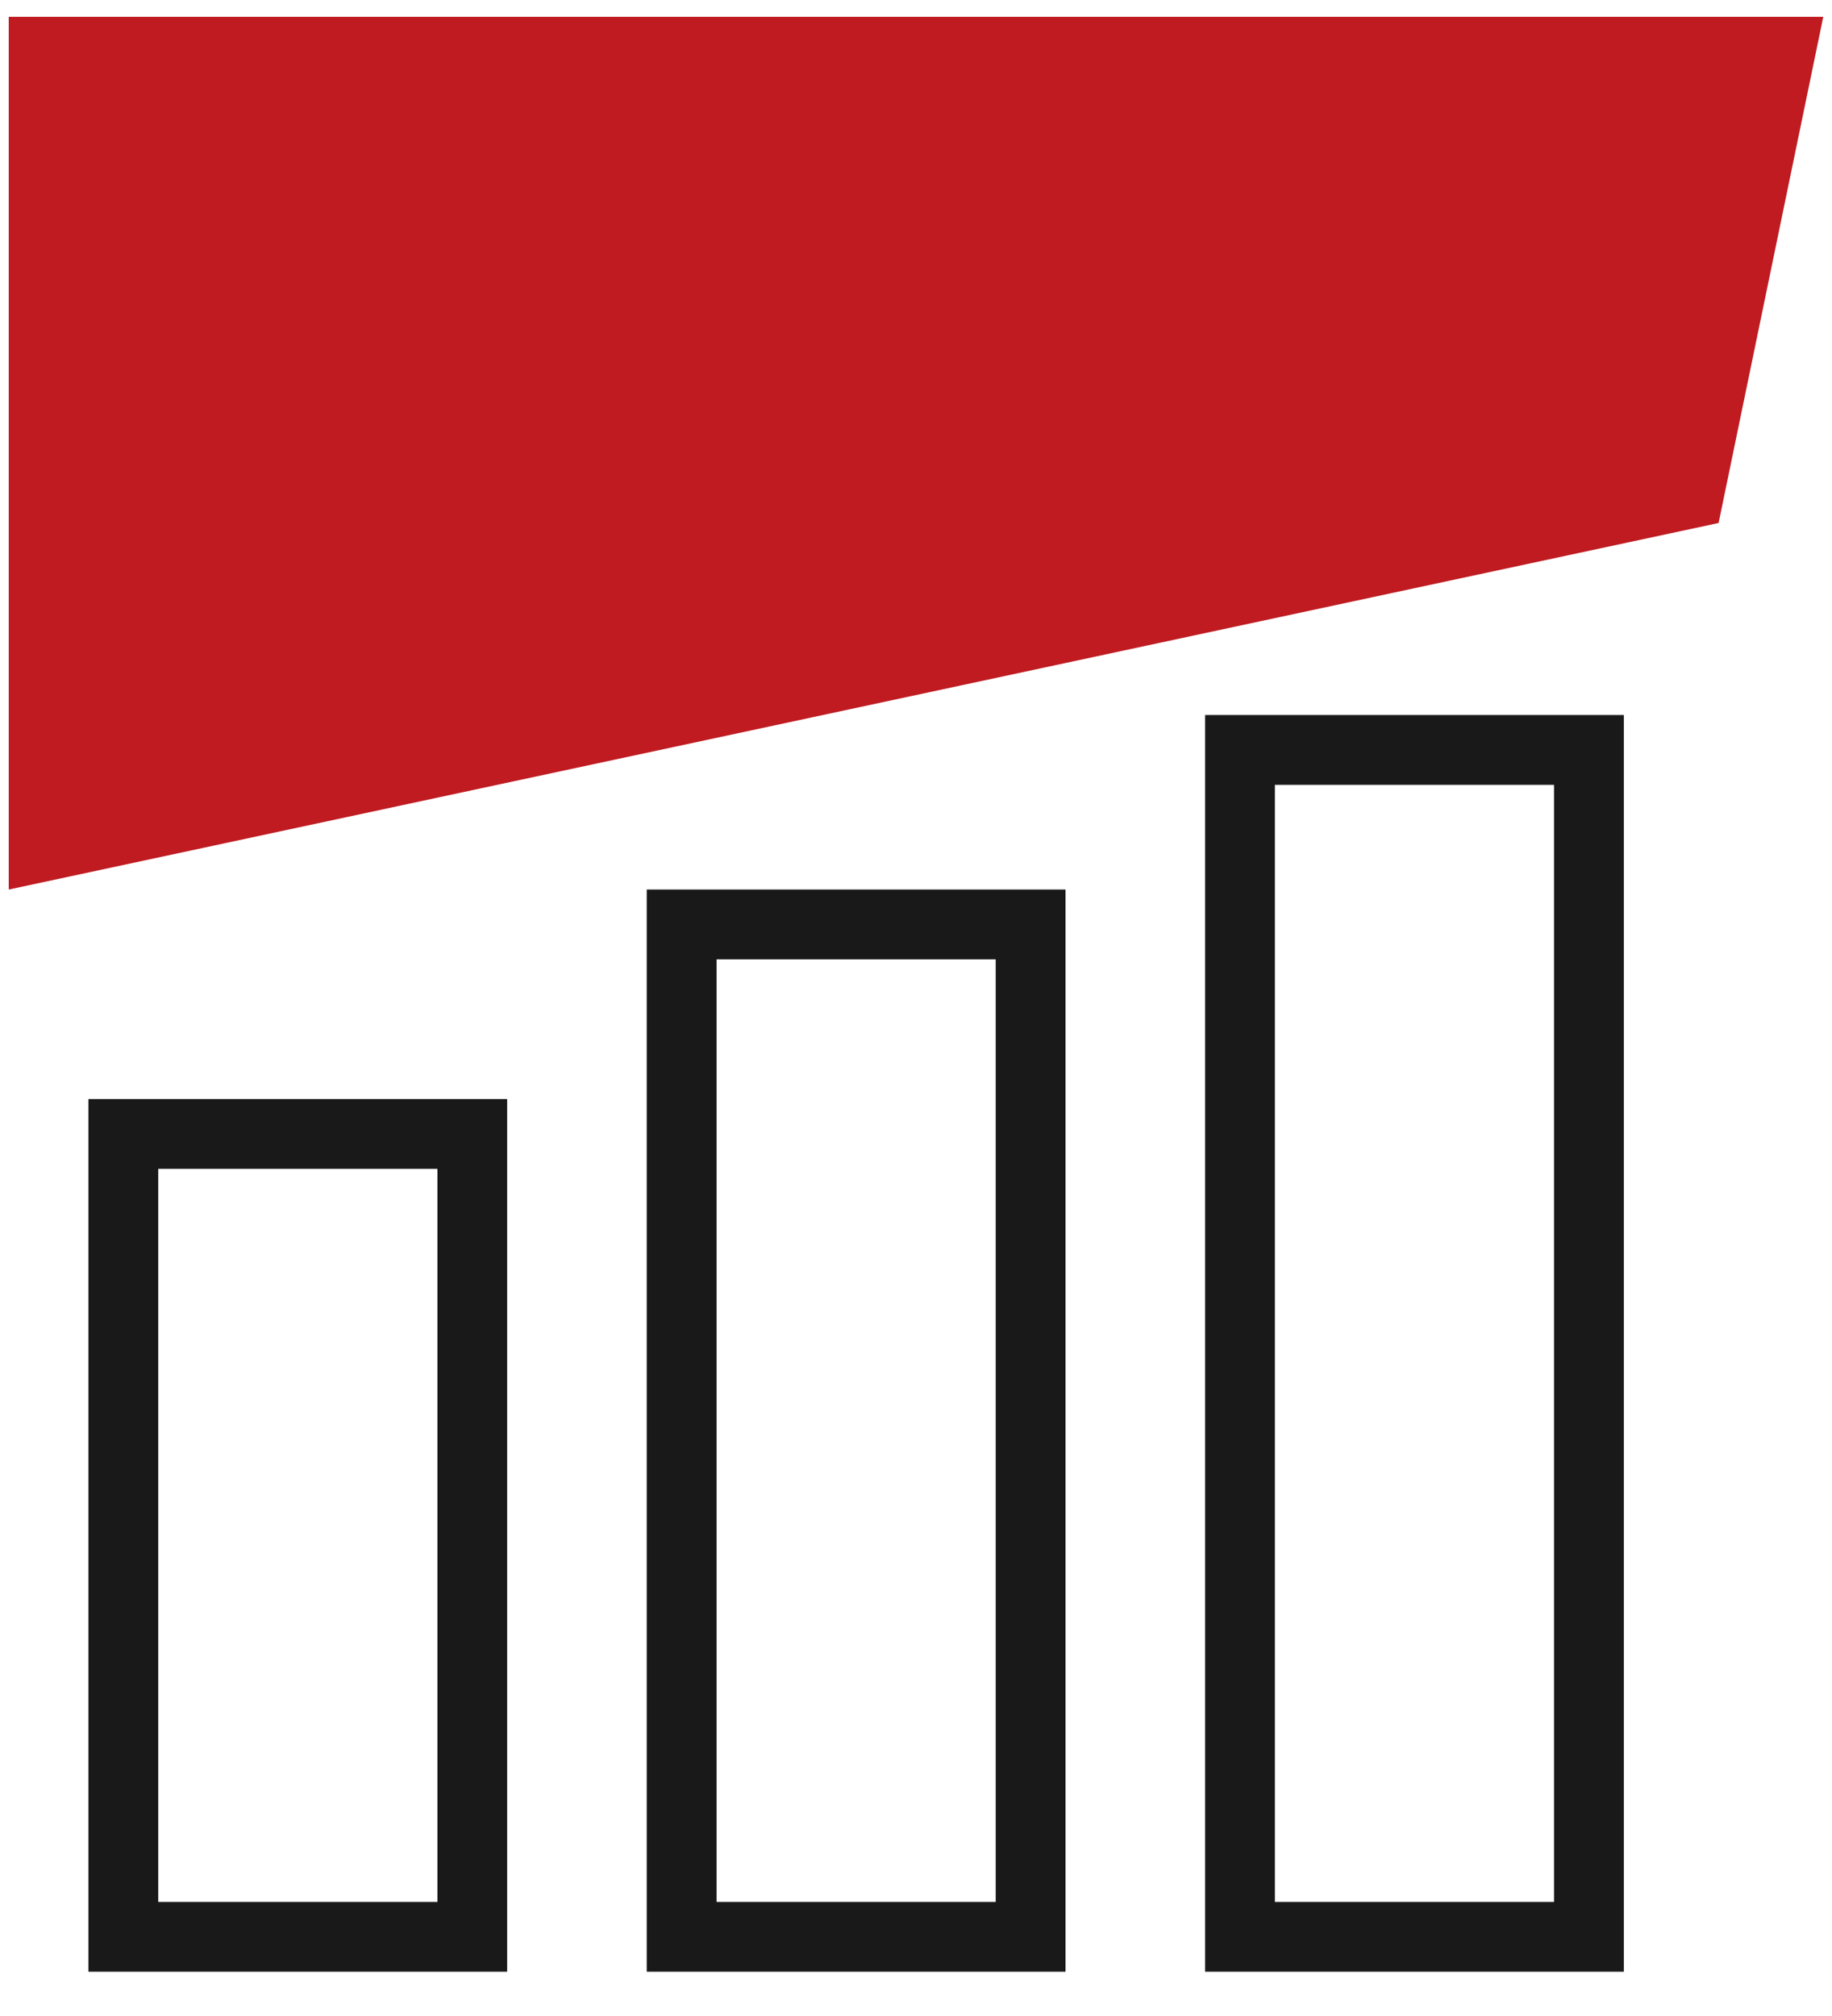 <svg width="30" height="33" viewBox="0 0 30 33" fill="none" xmlns="http://www.w3.org/2000/svg">
<rect width="30" height="33" fill="#292929"/>
<path d="M-5424 -5616C-5424 -5617.1 -5423.1 -5618 -5422 -5618H7063C7064.1 -5618 7065 -5617.1 7065 -5616V4367C7065 4368.1 7064.1 4369 7063 4369H-5422C-5423.1 4369 -5424 4368.1 -5424 4367V-5616Z" fill="#404040"/>
<path d="M-5422 -5617H7063V-5619H-5422V-5617ZM7064 -5616V4367H7066V-5616H7064ZM7063 4368H-5422V4370H7063V4368ZM-5423 4367V-5616H-5425V4367H-5423ZM-5422 4368C-5422.55 4368 -5423 4367.55 -5423 4367H-5425C-5425 4368.66 -5423.66 4370 -5422 4370V4368ZM7064 4367C7064 4367.55 7063.55 4368 7063 4368V4370C7064.66 4370 7066 4368.66 7066 4367H7064ZM7063 -5617C7063.55 -5617 7064 -5616.55 7064 -5616H7066C7066 -5617.66 7064.66 -5619 7063 -5619V-5617ZM-5422 -5619C-5423.66 -5619 -5425 -5617.66 -5425 -5616H-5423C-5423 -5616.55 -5422.55 -5617 -5422 -5617V-5619Z" fill="white" fill-opacity="0.1"/>
<rect width="1440" height="7093" transform="translate(-815 -4038)" fill="white"/>
<rect width="1440" height="3647" transform="translate(-815 -3409)" fill="white"/>
<rect x="-81.5" y="-321.225" width="546" height="437" stroke="#929090"/>
<path fill-rule="evenodd" clip-rule="evenodd" d="M25.314 6.428L24.261 5.982L24.609 5.157L2.419 13.242L2.027 12.168L24.322 4.046L23.302 3.614L23.745 2.561L26.459 3.709L25.314 6.428ZM25.448 12.847H20.877V31.133H25.448V12.847ZM19.734 11.704V32.275H26.591V11.704H19.734ZM11.734 15.704H16.305V31.133H11.734V15.704ZM10.591 14.561H17.448V32.275H10.591V14.561ZM2.591 19.133H7.163V31.133H2.591V19.133ZM1.448 17.99H8.305V32.275H1.448V17.99Z" fill="#191919"/>
<g style="mix-blend-mode:lighten">
<path d="M0.143 0.275H29.857L28.143 8.561L0.143 14.561V0.275Z" fill="#BF1B21"/>
</g>
</svg>
